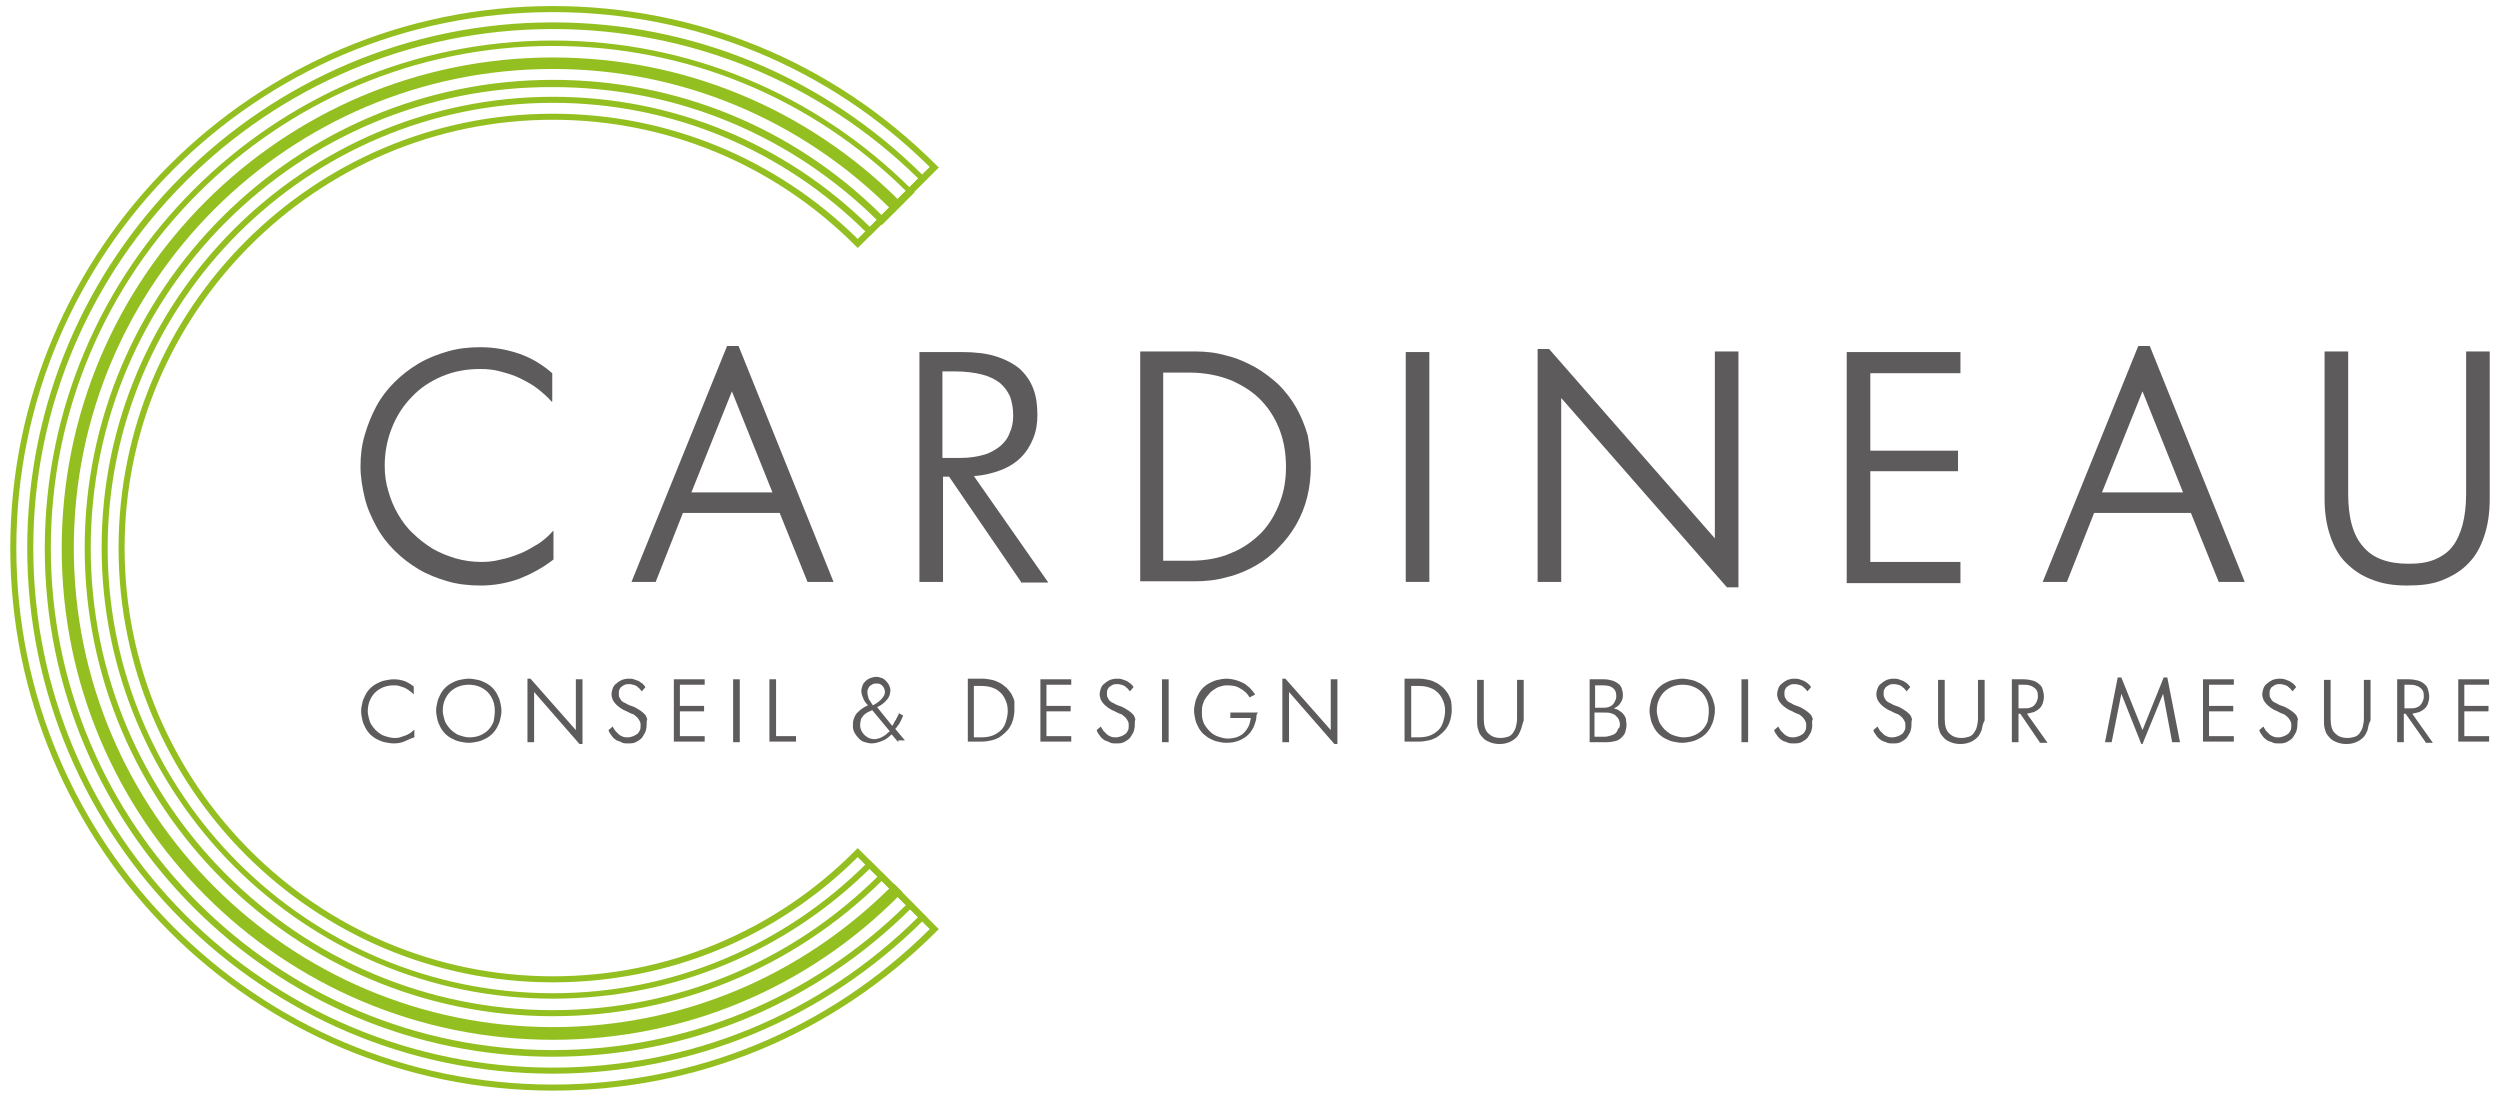 <?xml version="1.0" encoding="utf-8"?>
<!-- Generator: Adobe Illustrator 22.1.0, SVG Export Plug-In . SVG Version: 6.00 Build 0)  -->
<svg version="1.1" id="Calque_1" xmlns="http://www.w3.org/2000/svg" xmlns:xlink="http://www.w3.org/1999/xlink" x="0px" y="0px"
	 viewBox="0 0 413.3 181.3" style="enable-background:new 0 0 413.3 181.3;" xml:space="preserve">
<style type="text/css">
	.st0{fill:#5D5B5B;}
	.st1{fill:#93C020;}
</style>
<g>
	<g>
		<path class="st0" d="M85.8,95.7c-2,0.7-4.1,1.1-6.3,1.1c-1.9,0-3.8-0.2-5.5-0.7c-1.7-0.5-3.3-1.1-4.8-2c-1.5-0.9-2.8-1.9-4-3.1
			c-1.2-1.2-2.2-2.5-3-4c-0.8-1.5-1.5-3-1.9-4.7c-0.4-1.7-0.7-3.4-0.7-5.2c0-1.8,0.2-3.5,0.7-5.2c0.5-1.7,1.1-3.2,1.9-4.7
			c0.8-1.5,1.8-2.8,3-4c1.2-1.2,2.5-2.2,4-3.1c1.5-0.9,3.1-1.5,4.8-2c1.7-0.5,3.5-0.7,5.4-0.7c2.3,0,4.5,0.4,6.5,1.1
			c2,0.7,3.8,1.8,5.4,3.2v4.7h-0.1c-0.7-0.8-1.5-1.5-2.4-2.2c-0.9-0.7-1.9-1.2-2.9-1.7c-1-0.5-2.1-0.8-3.2-1.1
			c-1.1-0.3-2.2-0.4-3.3-0.4c-2.3,0-4.4,0.4-6.3,1.2c-1.9,0.8-3.6,1.9-5,3.4c-1.4,1.4-2.5,3.1-3.3,5.1c-0.8,2-1.2,4.1-1.2,6.3
			c0,1.5,0.2,2.9,0.6,4.2c0.4,1.4,0.9,2.6,1.6,3.8c0.7,1.2,1.5,2.3,2.5,3.2c1,1,2.1,1.8,3.2,2.5c1.2,0.7,2.5,1.2,3.8,1.6
			c1.4,0.4,2.8,0.6,4.3,0.6c1,0,2.1-0.1,3.2-0.4c1.1-0.2,2.2-0.6,3.2-1c1-0.4,2-1,3-1.6c0.9-0.6,1.7-1.3,2.4-2.1h0.1v4.7
			C89.7,93.9,87.8,94.9,85.8,95.7z"/>
		<path class="st0" d="M133.5,96.2l-4.6-11.4h-16l-4.5,11.4h-4l15.8-39h1.9l15.7,39H133.5z M121,64.7L121,64.7l-6.7,16.7h13.4
			L121,64.7z"/>
		<path class="st0" d="M168.8,96.2l-11.9-17.4h-1v17.4h-3.9v-38h7c2.1,0,4,0.2,5.6,0.7c1.6,0.5,2.9,1.2,3.9,2c1,0.9,1.8,2,2.3,3.3
			c0.5,1.3,0.7,2.7,0.7,4.4c0,1.4-0.2,2.7-0.7,3.9c-0.5,1.2-1.1,2.2-2,3.1c-0.9,0.9-2,1.6-3.3,2.1c-1.3,0.5-2.8,0.9-4.5,1l12.3,17.6
			H168.8z M167.5,68.7c0-1.2-0.2-2.2-0.5-3.1c-0.4-0.9-0.9-1.6-1.7-2.3c-0.8-0.6-1.8-1.1-3-1.4c-1.2-0.3-2.7-0.5-4.4-0.5h-2.1v14.3
			h3.1c1.4,0,2.6-0.2,3.7-0.5c1.1-0.3,1.9-0.8,2.7-1.4c0.7-0.6,1.3-1.3,1.6-2.2C167.3,70.8,167.5,69.8,167.5,68.7z"/>
		<path class="st0" d="M216.7,77.2c0,1.7-0.2,3.4-0.6,5c-0.4,1.6-1,3.1-1.8,4.5c-0.8,1.4-1.8,2.7-2.9,3.8c-1.1,1.2-2.4,2.2-3.8,3
			c-1.4,0.8-3,1.5-4.7,1.9c-1.7,0.5-3.5,0.7-5.4,0.7h-9v-38h9c1.9,0,3.6,0.2,5.3,0.7c1.7,0.4,3.2,1.1,4.7,1.9
			c1.4,0.8,2.7,1.8,3.9,2.9c1.1,1.1,2.1,2.4,2.9,3.8c0.8,1.4,1.4,2.9,1.9,4.6C216.5,73.7,216.7,75.4,216.7,77.2z M212.6,77.2
			c0-2.1-0.3-4.1-1-6c-0.7-1.9-1.7-3.5-3-4.9c-1.3-1.4-3-2.5-5-3.4c-2-0.8-4.3-1.3-6.9-1.3h-4.4v31.1h4.4c2.6,0,4.9-0.4,6.9-1.3
			c2-0.8,3.6-2,5-3.4c1.3-1.4,2.3-3.1,3-5C212.3,81.2,212.6,79.2,212.6,77.2z"/>
		<path class="st0" d="M232.4,96.2v-38h3.9v38H232.4z"/>
		<path class="st0" d="M285.5,97.1l-27.4-31.3h0v30.4h-3.9V57.7h1.9L283.5,89h0V58.1h3.9v39H285.5z"/>
		<path class="st0" d="M305.3,96.2v-38h18.8v3.5h-14.9v12.8h14.5v3.4h-14.5v15h14.9v3.5H305.3z"/>
		<path class="st0" d="M366.8,96.2l-4.6-11.4h-16l-4.5,11.4h-4l15.8-39h1.9l15.7,39H366.8z M354.2,64.7L354.2,64.7l-6.7,16.7h13.4
			L354.2,64.7z"/>
		<path class="st0" d="M410.7,88.6c-0.6,1.8-1.4,3.3-2.6,4.5c-1.1,1.2-2.6,2.1-4.3,2.8s-3.7,0.9-5.9,0.9c-2.2,0-4.1-0.3-5.8-1
			c-1.7-0.6-3.1-1.6-4.3-2.8c-1.2-1.2-2-2.7-2.6-4.5c-0.6-1.8-0.9-3.8-0.9-6V58.1h3.9v23.5c0,4,0.8,6.9,2.5,8.8
			c1.6,1.9,4.1,2.8,7.5,2.8c1.7,0,3.1-0.2,4.3-0.7c1.2-0.5,2.2-1.2,2.9-2.1c0.8-1,1.3-2.2,1.7-3.6c0.4-1.5,0.6-3.2,0.6-5.2V58.1h3.9
			v24.4C411.6,84.8,411.3,86.8,410.7,88.6z"/>
	</g>
	<g>
		<g>
			<path class="st0" d="M66.8,122.6c-0.5,0.2-1.1,0.3-1.7,0.3c-0.5,0-1-0.1-1.5-0.2c-0.5-0.1-0.9-0.3-1.3-0.5
				c-0.4-0.2-0.8-0.5-1.1-0.8c-0.3-0.3-0.6-0.7-0.8-1.1c-0.2-0.4-0.4-0.8-0.5-1.3c-0.1-0.5-0.2-0.9-0.2-1.4s0.1-1,0.2-1.4
				c0.1-0.5,0.3-0.9,0.5-1.3c0.2-0.4,0.5-0.8,0.8-1.1c0.3-0.3,0.7-0.6,1.1-0.8c0.4-0.2,0.8-0.4,1.3-0.5c0.5-0.1,1-0.2,1.5-0.2
				c0.6,0,1.2,0.1,1.8,0.3c0.5,0.2,1,0.5,1.5,0.9v1.3h0c-0.2-0.2-0.4-0.4-0.7-0.6c-0.2-0.2-0.5-0.3-0.8-0.5
				c-0.3-0.1-0.6-0.2-0.9-0.3c-0.3-0.1-0.6-0.1-0.9-0.1c-0.6,0-1.2,0.1-1.7,0.3c-0.5,0.2-1,0.5-1.4,0.9c-0.4,0.4-0.7,0.9-0.9,1.4
				c-0.2,0.5-0.3,1.1-0.3,1.7c0,0.4,0.1,0.8,0.2,1.2s0.2,0.7,0.4,1c0.2,0.3,0.4,0.6,0.7,0.9c0.3,0.3,0.6,0.5,0.9,0.7
				c0.3,0.2,0.7,0.3,1,0.4c0.4,0.1,0.8,0.2,1.2,0.2c0.3,0,0.6,0,0.9-0.1c0.3-0.1,0.6-0.2,0.9-0.3c0.3-0.1,0.6-0.3,0.8-0.4
				c0.3-0.2,0.5-0.4,0.7-0.6h0v1.3C67.8,122.1,67.3,122.4,66.8,122.6z"/>
			<path class="st0" d="M82.9,117.5c0,0.5-0.1,1-0.2,1.4c-0.1,0.5-0.3,0.9-0.5,1.3c-0.2,0.4-0.5,0.8-0.8,1.1
				c-0.3,0.3-0.7,0.6-1.1,0.8c-0.4,0.2-0.8,0.4-1.3,0.5c-0.5,0.1-1,0.2-1.5,0.2c-0.5,0-1-0.1-1.5-0.2c-0.5-0.1-0.9-0.3-1.3-0.5
				c-0.4-0.2-0.8-0.5-1.1-0.8c-0.3-0.3-0.6-0.7-0.8-1.1c-0.2-0.4-0.4-0.8-0.5-1.3c-0.1-0.5-0.2-0.9-0.2-1.4s0.1-1,0.2-1.4
				c0.1-0.5,0.3-0.9,0.5-1.3c0.2-0.4,0.5-0.8,0.8-1.1c0.3-0.3,0.7-0.6,1.1-0.8c0.4-0.2,0.8-0.4,1.3-0.5c0.5-0.1,1-0.2,1.5-0.2
				c0.5,0,1,0.1,1.5,0.2c0.5,0.1,0.9,0.3,1.3,0.5c0.4,0.2,0.8,0.5,1.1,0.8c0.3,0.3,0.6,0.7,0.8,1.1c0.2,0.4,0.4,0.8,0.5,1.3
				C82.8,116.6,82.9,117,82.9,117.5z M81.8,117.5c0-0.6-0.1-1.2-0.3-1.7c-0.2-0.5-0.5-1-0.9-1.4c-0.4-0.4-0.9-0.7-1.4-0.9
				c-0.5-0.2-1.1-0.3-1.7-0.3c-0.6,0-1.2,0.1-1.7,0.3c-0.5,0.2-1,0.5-1.4,0.9c-0.4,0.4-0.7,0.9-0.9,1.4c-0.2,0.5-0.3,1.1-0.3,1.7
				c0,0.4,0.1,0.8,0.2,1.2c0.1,0.4,0.2,0.7,0.4,1s0.4,0.6,0.7,0.9c0.3,0.3,0.6,0.5,0.9,0.7c0.3,0.2,0.7,0.3,1,0.4s0.8,0.2,1.2,0.2
				c0.6,0,1.2-0.1,1.7-0.3c0.5-0.2,1-0.5,1.4-0.9c0.4-0.4,0.7-0.9,0.9-1.4C81.7,118.7,81.8,118.2,81.8,117.5z"/>
			<path class="st0" d="M95.8,123l-7.5-8.6h0v8.3h-1.1v-10.5h0.5l7.5,8.5h0v-8.4h1.1V123H95.8z"/>
			<path class="st0" d="M106.9,119.9c0,0.4-0.1,0.8-0.2,1.1c-0.2,0.4-0.4,0.7-0.6,1c-0.3,0.3-0.6,0.5-1,0.7
				c-0.4,0.2-0.8,0.2-1.3,0.2c-0.4,0-0.8,0-1.1-0.2s-0.7-0.2-0.9-0.4c-0.3-0.2-0.5-0.4-0.7-0.7c-0.2-0.3-0.4-0.5-0.5-0.9l0.7-0.6
				c0.1,0.3,0.3,0.5,0.4,0.7c0.2,0.2,0.4,0.4,0.6,0.6c0.2,0.2,0.5,0.3,0.7,0.4c0.3,0.1,0.5,0.1,0.8,0.1c0.3,0,0.6-0.1,0.9-0.2
				c0.3-0.1,0.5-0.3,0.7-0.4c0.2-0.2,0.3-0.4,0.4-0.6c0.1-0.2,0.1-0.5,0.1-0.8c0-0.2,0-0.4-0.1-0.6c-0.1-0.2-0.2-0.4-0.3-0.5
				c-0.1-0.2-0.3-0.3-0.5-0.5c-0.2-0.2-0.5-0.3-0.8-0.4l-0.8-0.4c-0.3-0.1-0.6-0.3-0.9-0.5c-0.3-0.2-0.5-0.4-0.7-0.6
				c-0.2-0.2-0.4-0.5-0.5-0.7c-0.1-0.3-0.2-0.6-0.2-0.9c0-0.4,0.1-0.7,0.2-1c0.1-0.3,0.3-0.6,0.6-0.8c0.2-0.2,0.5-0.4,0.9-0.6
				c0.3-0.1,0.7-0.2,1.1-0.2c0.3,0,0.6,0,0.9,0.1c0.3,0.1,0.5,0.2,0.8,0.3c0.2,0.1,0.4,0.3,0.6,0.4c0.2,0.2,0.4,0.4,0.5,0.6
				l-0.6,0.7c-0.1-0.2-0.3-0.3-0.4-0.5c-0.2-0.1-0.3-0.3-0.5-0.4s-0.4-0.2-0.6-0.2c-0.2-0.1-0.4-0.1-0.6-0.1c-0.3,0-0.5,0-0.7,0.1
				c-0.2,0.1-0.4,0.2-0.5,0.3c-0.2,0.1-0.3,0.3-0.4,0.5c-0.1,0.2-0.1,0.4-0.1,0.7c0,0.2,0,0.4,0.1,0.6c0.1,0.2,0.2,0.3,0.3,0.5
				c0.1,0.1,0.3,0.3,0.6,0.4c0.2,0.1,0.5,0.3,0.8,0.4l0.8,0.3c0.4,0.2,0.7,0.4,1,0.6c0.3,0.2,0.5,0.4,0.7,0.6
				c0.2,0.2,0.3,0.5,0.4,0.8C106.9,119.2,106.9,119.5,106.9,119.9z"/>
			<path class="st0" d="M111.4,122.7v-10.4h5.1v0.9h-4.1v3.5h4v0.9h-4v4.1h4.1v0.9H111.4z"/>
			<path class="st0" d="M121.2,122.7v-10.4h1.1v10.4H121.2z"/>
			<path class="st0" d="M127.2,122.7v-10.4h1.1v9.4h3.3v0.9H127.2z"/>
			<path class="st0" d="M148.5,122.7l-1.1-1.3c-0.5,0.5-1,0.9-1.6,1.1c-0.5,0.2-1.1,0.4-1.7,0.4c-0.4,0-0.7-0.1-1.1-0.2
				c-0.4-0.1-0.7-0.3-1-0.6c-0.3-0.3-0.5-0.6-0.7-0.9c-0.2-0.4-0.3-0.7-0.3-1.2c0-0.3,0-0.7,0.1-1c0.1-0.3,0.2-0.6,0.4-0.9
				c0.2-0.3,0.5-0.5,0.8-0.8c0.3-0.2,0.7-0.5,1.2-0.7c-0.4-0.4-0.7-0.8-0.8-1.2c-0.2-0.4-0.3-0.8-0.3-1.2c0-0.3,0.1-0.6,0.2-0.9
				c0.1-0.3,0.3-0.5,0.5-0.7c0.2-0.2,0.5-0.4,0.8-0.5c0.3-0.1,0.6-0.2,1-0.2c0.3,0,0.6,0.1,0.9,0.2s0.5,0.3,0.7,0.5
				c0.2,0.2,0.3,0.4,0.5,0.7c0.1,0.3,0.2,0.5,0.2,0.8c0,0.6-0.2,1.2-0.6,1.6c-0.4,0.5-0.9,0.9-1.6,1.2l2.5,3.1
				c0.1-0.1,0.2-0.3,0.3-0.5c0.1-0.2,0.2-0.4,0.3-0.5c0.1-0.2,0.2-0.4,0.3-0.6c0.1-0.2,0.2-0.3,0.2-0.5l0.7,0.4
				c-0.1,0.2-0.1,0.3-0.2,0.5c-0.1,0.2-0.2,0.4-0.3,0.6c-0.1,0.2-0.2,0.4-0.4,0.6c-0.1,0.2-0.3,0.4-0.4,0.5l1.6,1.9H148.5z
				 M144.2,117.4c-0.4,0.2-0.7,0.3-1,0.5c-0.3,0.2-0.5,0.4-0.6,0.6c-0.2,0.2-0.3,0.4-0.3,0.7c-0.1,0.2-0.1,0.5-0.1,0.8
				c0,0.3,0.1,0.5,0.2,0.8c0.1,0.2,0.3,0.5,0.5,0.7c0.2,0.2,0.4,0.3,0.7,0.5c0.3,0.1,0.6,0.2,0.9,0.2c0.2,0,0.4,0,0.6-0.1
				c0.2,0,0.4-0.1,0.6-0.2c0.2-0.1,0.4-0.2,0.7-0.4c0.2-0.2,0.4-0.4,0.7-0.6L144.2,117.4z M146.3,114.4c0-0.2,0-0.3-0.1-0.5
				c-0.1-0.2-0.1-0.3-0.3-0.5c-0.1-0.1-0.2-0.2-0.4-0.3c-0.2-0.1-0.4-0.1-0.6-0.1c-0.2,0-0.4,0-0.6,0.1c-0.2,0.1-0.3,0.2-0.5,0.3
				c-0.1,0.1-0.2,0.3-0.3,0.5c-0.1,0.2-0.1,0.4-0.1,0.6c0,0.3,0.1,0.6,0.2,1c0.2,0.3,0.4,0.7,0.7,1.1c0.6-0.3,1-0.6,1.3-0.9
				C146.1,115.2,146.3,114.8,146.3,114.4z"/>
			<path class="st0" d="M167.7,117.5c0,0.5-0.1,0.9-0.2,1.4c-0.1,0.4-0.3,0.9-0.5,1.2c-0.2,0.4-0.5,0.7-0.8,1
				c-0.3,0.3-0.7,0.6-1,0.8c-0.4,0.2-0.8,0.4-1.3,0.5c-0.5,0.1-1,0.2-1.5,0.2H160v-10.4h2.5c0.5,0,1,0.1,1.5,0.2
				c0.5,0.1,0.9,0.3,1.3,0.5c0.4,0.2,0.7,0.5,1.1,0.8c0.3,0.3,0.6,0.7,0.8,1c0.2,0.4,0.4,0.8,0.5,1.2
				C167.7,116.6,167.7,117,167.7,117.5z M166.6,117.5c0-0.6-0.1-1.1-0.3-1.6c-0.2-0.5-0.5-1-0.8-1.3c-0.4-0.4-0.8-0.7-1.4-0.9
				c-0.5-0.2-1.2-0.3-1.9-0.3H161v8.5h1.2c0.7,0,1.4-0.1,1.9-0.3c0.5-0.2,1-0.5,1.4-0.9c0.4-0.4,0.6-0.8,0.8-1.4
				C166.5,118.6,166.6,118.1,166.6,117.5z"/>
			<path class="st0" d="M172,122.7v-10.4h5.1v0.9h-4.1v3.5h4v0.9h-4v4.1h4.1v0.9H172z"/>
			<path class="st0" d="M187.6,119.9c0,0.4-0.1,0.8-0.2,1.1c-0.2,0.4-0.4,0.7-0.6,1c-0.3,0.3-0.6,0.5-1,0.7
				c-0.4,0.2-0.8,0.2-1.3,0.2c-0.4,0-0.8,0-1.1-0.2s-0.7-0.2-0.9-0.4c-0.3-0.2-0.5-0.4-0.7-0.7c-0.2-0.3-0.4-0.5-0.5-0.9l0.7-0.6
				c0.1,0.3,0.3,0.5,0.4,0.7c0.2,0.2,0.4,0.4,0.6,0.6c0.2,0.2,0.5,0.3,0.7,0.4c0.3,0.1,0.5,0.1,0.8,0.1c0.3,0,0.6-0.1,0.9-0.2
				c0.3-0.1,0.5-0.3,0.7-0.4c0.2-0.2,0.3-0.4,0.4-0.6c0.1-0.2,0.1-0.5,0.1-0.8c0-0.2,0-0.4-0.1-0.6c-0.1-0.2-0.2-0.4-0.3-0.5
				c-0.1-0.2-0.3-0.3-0.5-0.5c-0.2-0.2-0.5-0.3-0.8-0.4l-0.8-0.4c-0.3-0.1-0.6-0.3-0.9-0.5c-0.3-0.2-0.5-0.4-0.7-0.6
				c-0.2-0.2-0.4-0.5-0.5-0.7c-0.1-0.3-0.2-0.6-0.2-0.9c0-0.4,0.1-0.7,0.2-1c0.1-0.3,0.3-0.6,0.6-0.8c0.2-0.2,0.5-0.4,0.9-0.6
				c0.3-0.1,0.7-0.2,1.1-0.2c0.3,0,0.6,0,0.9,0.1c0.3,0.1,0.5,0.2,0.8,0.3c0.2,0.1,0.4,0.3,0.6,0.4c0.2,0.2,0.4,0.4,0.5,0.6
				l-0.6,0.7c-0.1-0.2-0.3-0.3-0.4-0.5c-0.2-0.1-0.3-0.3-0.5-0.4c-0.2-0.1-0.4-0.2-0.6-0.2c-0.2-0.1-0.4-0.1-0.6-0.1
				c-0.3,0-0.5,0-0.7,0.1c-0.2,0.1-0.4,0.2-0.5,0.3c-0.2,0.1-0.3,0.3-0.4,0.5c-0.1,0.2-0.1,0.4-0.1,0.7c0,0.2,0,0.4,0.1,0.6
				c0.1,0.2,0.2,0.3,0.3,0.5c0.1,0.1,0.3,0.3,0.6,0.4c0.2,0.1,0.5,0.3,0.8,0.4l0.8,0.3c0.4,0.2,0.7,0.4,1,0.6
				c0.3,0.2,0.5,0.4,0.7,0.6c0.2,0.2,0.3,0.5,0.4,0.8C187.6,119.2,187.6,119.5,187.6,119.9z"/>
			<path class="st0" d="M192.1,122.7v-10.4h1.1v10.4H192.1z"/>
			<path class="st0" d="M207.7,118.6c0,0.3-0.1,0.6-0.2,0.9c-0.1,0.3-0.2,0.6-0.3,0.8s-0.3,0.5-0.5,0.8c-0.5,0.6-1.1,1-1.8,1.3
				c-0.7,0.3-1.4,0.4-2.2,0.4c-0.5,0-1-0.1-1.4-0.2c-0.5-0.1-0.9-0.3-1.3-0.5c-0.4-0.2-0.7-0.5-1.1-0.8c-0.3-0.3-0.6-0.7-0.8-1.1
				c-0.2-0.4-0.4-0.8-0.5-1.3c-0.1-0.5-0.2-0.9-0.2-1.4c0-0.5,0.1-1,0.2-1.4c0.1-0.5,0.3-0.9,0.5-1.3c0.2-0.4,0.5-0.8,0.8-1.1
				c0.3-0.3,0.7-0.6,1.1-0.8c0.4-0.2,0.8-0.4,1.3-0.5c0.5-0.1,0.9-0.2,1.5-0.2c0.5,0,1,0.1,1.4,0.2c0.4,0.1,0.9,0.3,1.3,0.5
				c0.4,0.2,0.7,0.5,1.1,0.8c0.3,0.3,0.6,0.7,0.9,1.1l-0.9,0.5c-0.4-0.7-1-1.2-1.6-1.5c-0.6-0.4-1.3-0.5-2.2-0.5
				c-0.4,0-0.8,0.1-1.1,0.2c-0.4,0.1-0.7,0.3-1,0.5c-0.3,0.2-0.6,0.4-0.8,0.7c-0.3,0.3-0.5,0.6-0.7,0.9c-0.2,0.3-0.3,0.7-0.4,1
				c-0.1,0.4-0.1,0.7-0.1,1.1c0,0.4,0,0.8,0.1,1.2c0.1,0.4,0.2,0.7,0.4,1c0.2,0.3,0.4,0.6,0.7,0.9c0.3,0.3,0.5,0.5,0.9,0.7
				c0.3,0.2,0.7,0.3,1,0.4s0.8,0.2,1.2,0.2c0.5,0,1-0.1,1.4-0.2c0.5-0.2,0.9-0.4,1.2-0.7c0.3-0.3,0.6-0.7,0.8-1.1s0.3-0.9,0.4-1.4
				h-3.4v-0.9h4.6C207.8,117.9,207.7,118.2,207.7,118.6z"/>
			<path class="st0" d="M220.6,123l-7.5-8.6h0v8.3h-1.1v-10.5h0.5l7.5,8.5h0v-8.4h1.1V123H220.6z"/>
			<path class="st0" d="M240,117.5c0,0.5-0.1,0.9-0.2,1.4c-0.1,0.4-0.3,0.9-0.5,1.2c-0.2,0.4-0.5,0.7-0.8,1c-0.3,0.3-0.7,0.6-1,0.8
				c-0.4,0.2-0.8,0.4-1.3,0.5c-0.5,0.1-1,0.2-1.5,0.2h-2.5v-10.4h2.5c0.5,0,1,0.1,1.5,0.2c0.5,0.1,0.9,0.3,1.3,0.5
				c0.4,0.2,0.7,0.5,1.1,0.8c0.3,0.3,0.6,0.7,0.8,1c0.2,0.4,0.4,0.8,0.5,1.2C240,116.6,240,117,240,117.5z M238.9,117.5
				c0-0.6-0.1-1.1-0.3-1.6s-0.5-1-0.8-1.3c-0.4-0.4-0.8-0.7-1.4-0.9c-0.5-0.2-1.2-0.3-1.9-0.3h-1.2v8.5h1.2c0.7,0,1.4-0.1,1.9-0.3
				c0.5-0.2,1-0.5,1.4-0.9c0.4-0.4,0.6-0.8,0.8-1.4C238.8,118.6,238.9,118.1,238.9,117.5z"/>
			<path class="st0" d="M251.4,120.7c-0.2,0.5-0.4,0.9-0.7,1.2c-0.3,0.3-0.7,0.6-1.2,0.8c-0.5,0.2-1,0.3-1.6,0.3
				c-0.6,0-1.1-0.1-1.6-0.3c-0.5-0.2-0.9-0.4-1.2-0.8c-0.3-0.3-0.6-0.7-0.7-1.2c-0.2-0.5-0.2-1-0.2-1.6v-6.7h1.1v6.4
				c0,1.1,0.2,1.9,0.7,2.4c0.5,0.5,1.1,0.8,2.1,0.8c0.5,0,0.8-0.1,1.2-0.2c0.3-0.1,0.6-0.3,0.8-0.6c0.2-0.3,0.4-0.6,0.5-1
				c0.1-0.4,0.2-0.9,0.2-1.4v-6.4h1.1v6.7C251.7,119.6,251.6,120.2,251.4,120.7z"/>
			<path class="st0" d="M268.9,119.8c0,0.4-0.1,0.8-0.2,1.2c-0.1,0.4-0.4,0.7-0.6,0.9c-0.3,0.3-0.6,0.5-1,0.6
				c-0.4,0.1-0.9,0.2-1.4,0.2h-2.9v-10.4h2.4c0.5,0,0.9,0.1,1.3,0.2c0.4,0.1,0.7,0.3,1,0.5c0.3,0.2,0.5,0.5,0.6,0.8
				c0.1,0.3,0.2,0.7,0.2,1.1c0,0.5-0.1,0.9-0.4,1.3c-0.2,0.4-0.6,0.7-1.1,0.9v0c0.3,0.1,0.7,0.2,0.9,0.4c0.3,0.2,0.5,0.3,0.7,0.6
				c0.2,0.2,0.3,0.5,0.4,0.7C268.8,119.2,268.9,119.5,268.9,119.8z M267.2,115c0-0.6-0.2-1-0.6-1.3c-0.4-0.3-0.9-0.4-1.7-0.4h-1.2
				v3.7h1.3c0.3,0,0.6,0,0.9-0.1c0.3-0.1,0.5-0.2,0.7-0.4c0.2-0.2,0.3-0.4,0.4-0.6C267.2,115.5,267.2,115.3,267.2,115z M267.8,119.7
				c0-0.3-0.1-0.5-0.2-0.8c-0.1-0.2-0.3-0.4-0.5-0.6c-0.2-0.2-0.5-0.3-0.8-0.4c-0.3-0.1-0.7-0.1-1.1-0.1h-1.6v4h1.6
				c0.4,0,0.8-0.1,1.1-0.2c0.3-0.1,0.6-0.2,0.8-0.4c0.2-0.2,0.3-0.4,0.4-0.7C267.8,120.3,267.8,120,267.8,119.7z"/>
			<path class="st0" d="M283.5,117.5c0,0.5-0.1,1-0.2,1.4c-0.1,0.5-0.3,0.9-0.5,1.3s-0.5,0.8-0.8,1.1c-0.3,0.3-0.7,0.6-1.1,0.8
				c-0.4,0.2-0.8,0.4-1.3,0.5c-0.5,0.1-1,0.2-1.5,0.2c-0.5,0-1-0.1-1.5-0.2c-0.5-0.1-0.9-0.3-1.3-0.5c-0.4-0.2-0.8-0.5-1.1-0.8
				c-0.3-0.3-0.6-0.7-0.8-1.1s-0.4-0.8-0.5-1.3c-0.1-0.5-0.2-0.9-0.2-1.4s0.1-1,0.2-1.4c0.1-0.5,0.3-0.9,0.5-1.3
				c0.2-0.4,0.5-0.8,0.8-1.1c0.3-0.3,0.7-0.6,1.1-0.8c0.4-0.2,0.8-0.4,1.3-0.5c0.5-0.1,1-0.2,1.5-0.2c0.5,0,1,0.1,1.5,0.2
				c0.5,0.1,0.9,0.3,1.3,0.5c0.4,0.2,0.8,0.5,1.1,0.8c0.3,0.3,0.6,0.7,0.8,1.1c0.2,0.4,0.4,0.8,0.5,1.3
				C283.5,116.6,283.5,117,283.5,117.5z M282.5,117.5c0-0.6-0.1-1.2-0.3-1.7c-0.2-0.5-0.5-1-0.9-1.4c-0.4-0.4-0.9-0.7-1.4-0.9
				c-0.5-0.2-1.1-0.3-1.7-0.3c-0.6,0-1.2,0.1-1.7,0.3c-0.5,0.2-1,0.5-1.4,0.9c-0.4,0.4-0.7,0.9-0.9,1.4c-0.2,0.5-0.3,1.1-0.3,1.7
				c0,0.4,0.1,0.8,0.2,1.2c0.1,0.4,0.2,0.7,0.4,1s0.4,0.6,0.7,0.9c0.3,0.3,0.6,0.5,0.9,0.7c0.3,0.2,0.7,0.3,1,0.4
				c0.4,0.1,0.8,0.2,1.2,0.2c0.6,0,1.2-0.1,1.7-0.3c0.5-0.2,1-0.5,1.4-0.9s0.7-0.9,0.9-1.4C282.4,118.7,282.5,118.2,282.5,117.5z"/>
			<path class="st0" d="M287.9,122.7v-10.4h1.1v10.4H287.9z"/>
			<path class="st0" d="M299.6,119.9c0,0.4-0.1,0.8-0.2,1.1c-0.2,0.4-0.4,0.7-0.6,1c-0.3,0.3-0.6,0.5-1,0.7
				c-0.4,0.2-0.8,0.2-1.3,0.2c-0.4,0-0.8,0-1.1-0.2c-0.3-0.1-0.7-0.2-0.9-0.4c-0.3-0.2-0.5-0.4-0.7-0.7c-0.2-0.3-0.4-0.5-0.5-0.9
				l0.7-0.6c0.1,0.3,0.3,0.5,0.4,0.7c0.2,0.2,0.4,0.4,0.6,0.6c0.2,0.2,0.5,0.3,0.7,0.4c0.3,0.1,0.5,0.1,0.8,0.1
				c0.3,0,0.6-0.1,0.9-0.2c0.3-0.1,0.5-0.3,0.7-0.4c0.2-0.2,0.3-0.4,0.4-0.6c0.1-0.2,0.1-0.5,0.1-0.8c0-0.2,0-0.4-0.1-0.6
				c-0.1-0.2-0.2-0.4-0.3-0.5c-0.1-0.2-0.3-0.3-0.5-0.5c-0.2-0.2-0.5-0.3-0.8-0.4l-0.8-0.4c-0.3-0.1-0.6-0.3-0.9-0.5
				c-0.3-0.2-0.5-0.4-0.7-0.6c-0.2-0.2-0.4-0.5-0.5-0.7c-0.1-0.3-0.2-0.6-0.2-0.9c0-0.4,0.1-0.7,0.2-1c0.1-0.3,0.3-0.6,0.6-0.8
				c0.2-0.2,0.5-0.4,0.9-0.6c0.3-0.1,0.7-0.2,1.1-0.2c0.3,0,0.6,0,0.9,0.1c0.3,0.1,0.5,0.2,0.8,0.3c0.2,0.1,0.4,0.3,0.6,0.4
				c0.2,0.2,0.4,0.4,0.5,0.6l-0.6,0.7c-0.1-0.2-0.3-0.3-0.4-0.5c-0.2-0.1-0.3-0.3-0.5-0.4c-0.2-0.1-0.4-0.2-0.6-0.2
				c-0.2-0.1-0.4-0.1-0.6-0.1c-0.3,0-0.5,0-0.7,0.1c-0.2,0.1-0.4,0.2-0.5,0.3c-0.2,0.1-0.3,0.3-0.4,0.5c-0.1,0.2-0.1,0.4-0.1,0.7
				c0,0.2,0,0.4,0.1,0.6c0.1,0.2,0.2,0.3,0.3,0.5c0.1,0.1,0.3,0.3,0.6,0.4c0.2,0.1,0.5,0.3,0.8,0.4l0.8,0.3c0.4,0.2,0.7,0.4,1,0.6
				c0.3,0.2,0.5,0.4,0.7,0.6c0.2,0.2,0.3,0.5,0.4,0.8C299.5,119.2,299.6,119.5,299.6,119.9z"/>
			<path class="st0" d="M316,119.9c0,0.4-0.1,0.8-0.2,1.1c-0.2,0.4-0.4,0.7-0.6,1c-0.3,0.3-0.6,0.5-1,0.7c-0.4,0.2-0.8,0.2-1.3,0.2
				c-0.4,0-0.8,0-1.1-0.2c-0.3-0.1-0.7-0.2-0.9-0.4c-0.3-0.2-0.5-0.4-0.7-0.7c-0.2-0.3-0.4-0.5-0.5-0.9l0.7-0.6
				c0.1,0.3,0.3,0.5,0.4,0.7c0.2,0.2,0.4,0.4,0.6,0.6c0.2,0.2,0.5,0.3,0.7,0.4c0.3,0.1,0.5,0.1,0.8,0.1c0.3,0,0.6-0.1,0.9-0.2
				c0.3-0.1,0.5-0.3,0.7-0.4c0.2-0.2,0.3-0.4,0.4-0.6c0.1-0.2,0.1-0.5,0.1-0.8c0-0.2,0-0.4-0.1-0.6c-0.1-0.2-0.2-0.4-0.3-0.5
				c-0.1-0.2-0.3-0.3-0.5-0.5c-0.2-0.2-0.5-0.3-0.8-0.4l-0.8-0.4c-0.3-0.1-0.6-0.3-0.9-0.5c-0.3-0.2-0.5-0.4-0.7-0.6
				c-0.2-0.2-0.4-0.5-0.5-0.7c-0.1-0.3-0.2-0.6-0.2-0.9c0-0.4,0.1-0.7,0.2-1c0.1-0.3,0.3-0.6,0.6-0.8c0.2-0.2,0.5-0.4,0.9-0.6
				c0.3-0.1,0.7-0.2,1.1-0.2c0.3,0,0.6,0,0.9,0.1c0.3,0.1,0.5,0.2,0.8,0.3c0.2,0.1,0.4,0.3,0.6,0.4c0.2,0.2,0.4,0.4,0.5,0.6
				l-0.6,0.7c-0.1-0.2-0.3-0.3-0.4-0.5c-0.2-0.1-0.3-0.3-0.5-0.4s-0.4-0.2-0.6-0.2c-0.2-0.1-0.4-0.1-0.6-0.1c-0.3,0-0.5,0-0.7,0.1
				c-0.2,0.1-0.4,0.2-0.5,0.3c-0.2,0.1-0.3,0.3-0.4,0.5c-0.1,0.2-0.1,0.4-0.1,0.7c0,0.2,0,0.4,0.1,0.6c0.1,0.2,0.2,0.3,0.3,0.5
				c0.1,0.1,0.3,0.3,0.6,0.4c0.2,0.1,0.5,0.3,0.8,0.4l0.8,0.3c0.4,0.2,0.7,0.4,1,0.6c0.3,0.2,0.5,0.4,0.7,0.6
				c0.2,0.2,0.3,0.5,0.4,0.8C316,119.2,316,119.5,316,119.9z"/>
			<path class="st0" d="M327.6,120.7c-0.2,0.5-0.4,0.9-0.7,1.2c-0.3,0.3-0.7,0.6-1.2,0.8c-0.5,0.2-1,0.3-1.6,0.3
				c-0.6,0-1.1-0.1-1.6-0.3c-0.5-0.2-0.9-0.4-1.2-0.8c-0.3-0.3-0.6-0.7-0.7-1.2c-0.2-0.5-0.2-1-0.2-1.6v-6.7h1.1v6.4
				c0,1.1,0.2,1.9,0.7,2.4c0.5,0.5,1.1,0.8,2.1,0.8c0.5,0,0.8-0.1,1.2-0.2c0.3-0.1,0.6-0.3,0.8-0.6c0.2-0.3,0.4-0.6,0.5-1
				c0.1-0.4,0.2-0.9,0.2-1.4v-6.4h1.1v6.7C327.8,119.6,327.7,120.2,327.6,120.7z"/>
			<path class="st0" d="M337.2,122.7L334,118h-0.3v4.7h-1.1v-10.4h1.9c0.6,0,1.1,0.1,1.5,0.2c0.4,0.1,0.8,0.3,1.1,0.6
				c0.3,0.2,0.5,0.5,0.6,0.9s0.2,0.7,0.2,1.2c0,0.4-0.1,0.7-0.2,1.1c-0.1,0.3-0.3,0.6-0.5,0.8c-0.2,0.2-0.5,0.4-0.9,0.6
				c-0.4,0.1-0.8,0.2-1.2,0.3l3.4,4.8H337.2z M336.9,115.2c0-0.3,0-0.6-0.1-0.9c-0.1-0.2-0.2-0.4-0.5-0.6c-0.2-0.2-0.5-0.3-0.8-0.4
				c-0.3-0.1-0.7-0.1-1.2-0.1h-0.6v3.9h0.9c0.4,0,0.7,0,1-0.1c0.3-0.1,0.5-0.2,0.7-0.4c0.2-0.2,0.3-0.4,0.4-0.6
				C336.8,115.8,336.9,115.5,336.9,115.2z"/>
			<path class="st0" d="M359.1,122.7l-1.5-8h0l-3.4,8.3h-0.2l-3.3-8.3h0l-1.6,8h-1.1l2.1-10.7h0.6l3.5,8.7l3.5-8.7h0.6l2.1,10.7
				H359.1z"/>
			<path class="st0" d="M364.2,122.7v-10.4h5.1v0.9h-4.1v3.5h4v0.9h-4v4.1h4.1v0.9H364.2z"/>
			<path class="st0" d="M379.8,119.9c0,0.4-0.1,0.8-0.2,1.1c-0.2,0.4-0.4,0.7-0.6,1c-0.3,0.3-0.6,0.5-1,0.7
				c-0.4,0.2-0.8,0.2-1.3,0.2c-0.4,0-0.8,0-1.1-0.2c-0.3-0.1-0.7-0.2-0.9-0.4c-0.3-0.2-0.5-0.4-0.7-0.7c-0.2-0.3-0.4-0.5-0.5-0.9
				l0.7-0.6c0.1,0.3,0.3,0.5,0.4,0.7c0.2,0.2,0.4,0.4,0.6,0.6c0.2,0.2,0.5,0.3,0.7,0.4c0.3,0.1,0.5,0.1,0.8,0.1
				c0.3,0,0.6-0.1,0.9-0.2c0.3-0.1,0.5-0.3,0.7-0.4c0.2-0.2,0.3-0.4,0.4-0.6c0.1-0.2,0.1-0.5,0.1-0.8c0-0.2,0-0.4-0.1-0.6
				c-0.1-0.2-0.2-0.4-0.3-0.5c-0.1-0.2-0.3-0.3-0.5-0.5c-0.2-0.2-0.5-0.3-0.8-0.4l-0.8-0.4c-0.3-0.1-0.6-0.3-0.9-0.5
				c-0.3-0.2-0.5-0.4-0.7-0.6c-0.2-0.2-0.4-0.5-0.5-0.7c-0.1-0.3-0.2-0.6-0.2-0.9c0-0.4,0.1-0.7,0.2-1c0.1-0.3,0.3-0.6,0.6-0.8
				c0.2-0.2,0.5-0.4,0.9-0.6c0.3-0.1,0.7-0.2,1.1-0.2c0.3,0,0.6,0,0.9,0.1c0.3,0.1,0.5,0.2,0.8,0.3c0.2,0.1,0.4,0.3,0.6,0.4
				c0.2,0.2,0.4,0.4,0.5,0.6l-0.6,0.7c-0.1-0.2-0.3-0.3-0.4-0.5c-0.2-0.1-0.3-0.3-0.5-0.4s-0.4-0.2-0.6-0.2
				c-0.2-0.1-0.4-0.1-0.6-0.1c-0.3,0-0.5,0-0.7,0.1c-0.2,0.1-0.4,0.2-0.5,0.3c-0.2,0.1-0.3,0.3-0.4,0.5c-0.1,0.2-0.1,0.4-0.1,0.7
				c0,0.2,0,0.4,0.1,0.6c0.1,0.2,0.2,0.3,0.3,0.5c0.1,0.1,0.3,0.3,0.6,0.4c0.2,0.1,0.5,0.3,0.8,0.4l0.8,0.3c0.4,0.2,0.7,0.4,1,0.6
				c0.3,0.2,0.5,0.4,0.7,0.6c0.2,0.2,0.3,0.5,0.4,0.8C379.8,119.2,379.8,119.5,379.8,119.9z"/>
			<path class="st0" d="M391.4,120.7c-0.2,0.5-0.4,0.9-0.7,1.2c-0.3,0.3-0.7,0.6-1.2,0.8c-0.5,0.2-1,0.3-1.6,0.3
				c-0.6,0-1.1-0.1-1.6-0.3s-0.9-0.4-1.2-0.8c-0.3-0.3-0.6-0.7-0.7-1.2c-0.2-0.5-0.2-1-0.2-1.6v-6.7h1.1v6.4c0,1.1,0.2,1.9,0.7,2.4
				c0.5,0.5,1.1,0.8,2.1,0.8c0.5,0,0.8-0.1,1.2-0.2c0.3-0.1,0.6-0.3,0.8-0.6c0.2-0.3,0.4-0.6,0.5-1c0.1-0.4,0.2-0.9,0.2-1.4v-6.4
				h1.1v6.7C391.6,119.6,391.5,120.2,391.4,120.7z"/>
			<path class="st0" d="M401,122.7l-3.3-4.7h-0.3v4.7h-1.1v-10.4h1.9c0.6,0,1.1,0.1,1.5,0.2c0.4,0.1,0.8,0.3,1.1,0.6
				c0.3,0.2,0.5,0.5,0.6,0.9s0.2,0.7,0.2,1.2c0,0.4-0.1,0.7-0.2,1.1c-0.1,0.3-0.3,0.6-0.5,0.8c-0.2,0.2-0.5,0.4-0.9,0.6
				c-0.4,0.1-0.8,0.2-1.2,0.3l3.4,4.8H401z M400.7,115.2c0-0.3,0-0.6-0.1-0.9c-0.1-0.2-0.2-0.4-0.5-0.6c-0.2-0.2-0.5-0.3-0.8-0.4
				c-0.3-0.1-0.7-0.1-1.2-0.1h-0.6v3.9h0.9c0.4,0,0.7,0,1-0.1c0.3-0.1,0.5-0.2,0.7-0.4c0.2-0.2,0.3-0.4,0.4-0.6
				C400.6,115.8,400.7,115.5,400.7,115.2z"/>
			<path class="st0" d="M406.4,122.7v-10.4h5.1v0.9h-4.1v3.5h4v0.9h-4v4.1h4.1v0.9H406.4z"/>
		</g>
	</g>
	<g>
		<g>
			<path class="st1" d="M91.4,171.9c-44.8,0-81.2-36.4-81.2-81.2c0-44.8,36.4-81.2,81.2-81.2c21.7,0,42.1,8.5,57.4,23.8l0.4,0.4
				l-1.4,1.4l-0.4-0.4c-15-15-34.9-23.3-56-23.3c-43.7,0-79.2,35.5-79.2,79.2c0,43.7,35.5,79.2,79.2,79.2c21.1,0,41-8.3,56-23.3
				l0.4-0.4l1.4,1.4l-0.4,0.4C133.5,163.4,113.1,171.9,91.4,171.9z"/>
		</g>
		<g>
			<path class="st1" d="M91.4,180.3c-49.4,0-89.7-40.2-89.7-89.7C1.7,41.2,42,1,91.4,1c23.9,0,46.4,9.3,63.4,26.3l0.4,0.4L141.8,41
				l-0.4-0.4c-13.4-13.4-31.2-20.8-50-20.8c-39,0-70.8,31.8-70.8,70.8c0,39,31.8,70.8,70.8,70.8c18.9,0,36.7-7.4,50-20.8l0.4-0.4
				l13.4,13.4l-0.4,0.4C137.8,171,115.3,180.3,91.4,180.3z M91.4,2C42.5,2,2.7,41.7,2.7,90.6c0,48.9,39.8,88.7,88.7,88.7
				c23.5,0,45.6-9.1,62.3-25.7l-11.9-11.9c-13.5,13.4-31.4,20.7-50.4,20.7c-39.6,0-71.8-32.2-71.8-71.8c0-39.6,32.2-71.8,71.8-71.8
				c19,0,36.9,7.4,50.4,20.7l11.9-11.9C137,11.1,114.9,2,91.4,2z"/>
		</g>
		<g>
			<path class="st1" d="M91.4,177.5c-47.9,0-86.9-39-86.9-86.9s39-86.9,86.9-86.9c23.2,0,45,9.1,61.4,25.5l0.4,0.4l-9.4,9.4
				l-0.4-0.4C129.5,24.7,111,17,91.4,17c-40.6,0-73.6,33-73.6,73.6c0,40.6,33,73.6,73.6,73.6c19.6,0,38.1-7.7,52-21.6l0.4-0.4
				l9.4,9.4l-0.4,0.4C136.4,168.4,114.6,177.5,91.4,177.5z M91.4,4.8C44.1,4.8,5.5,43.3,5.5,90.6s38.5,85.9,85.9,85.9
				c22.7,0,44.2-8.8,60.4-24.9l-8-8c-14.1,13.9-32.7,21.5-52.4,21.5c-41.1,0-74.6-33.5-74.6-74.6C16.8,49.5,50.3,16,91.4,16
				c19.7,0,38.3,7.6,52.4,21.5l8-8C135.6,13.6,114.1,4.8,91.4,4.8z"/>
		</g>
		<g>
			<path class="st1" d="M91.4,174.7c-46.3,0-84-37.7-84-84c0-46.3,37.7-84,84-84c22.4,0,43.5,8.8,59.4,24.7l0.4,0.4l-5.4,5.4
				l-0.4-0.4c-14.5-14.5-33.6-22.4-54-22.4C49.3,14.2,15,48.5,15,90.6c0,42.1,34.3,76.4,76.4,76.4c20.4,0,39.6-8,54-22.4l0.4-0.4
				l5.4,5.4l-0.4,0.4C134.9,165.9,113.8,174.7,91.4,174.7z M91.4,7.6c-45.8,0-83,37.3-83,83c0,45.8,37.3,83,83,83
				c22,0,42.7-8.5,58.4-24l-4-4c-14.6,14.4-33.9,22.4-54.4,22.4c-42.7,0-77.4-34.7-77.4-77.4C14,48,48.7,13.2,91.4,13.2
				c20.5,0,39.8,7.9,54.4,22.4l4-4C134.1,16.1,113.4,7.6,91.4,7.6z"/>
		</g>
	</g>
</g>
</svg>
